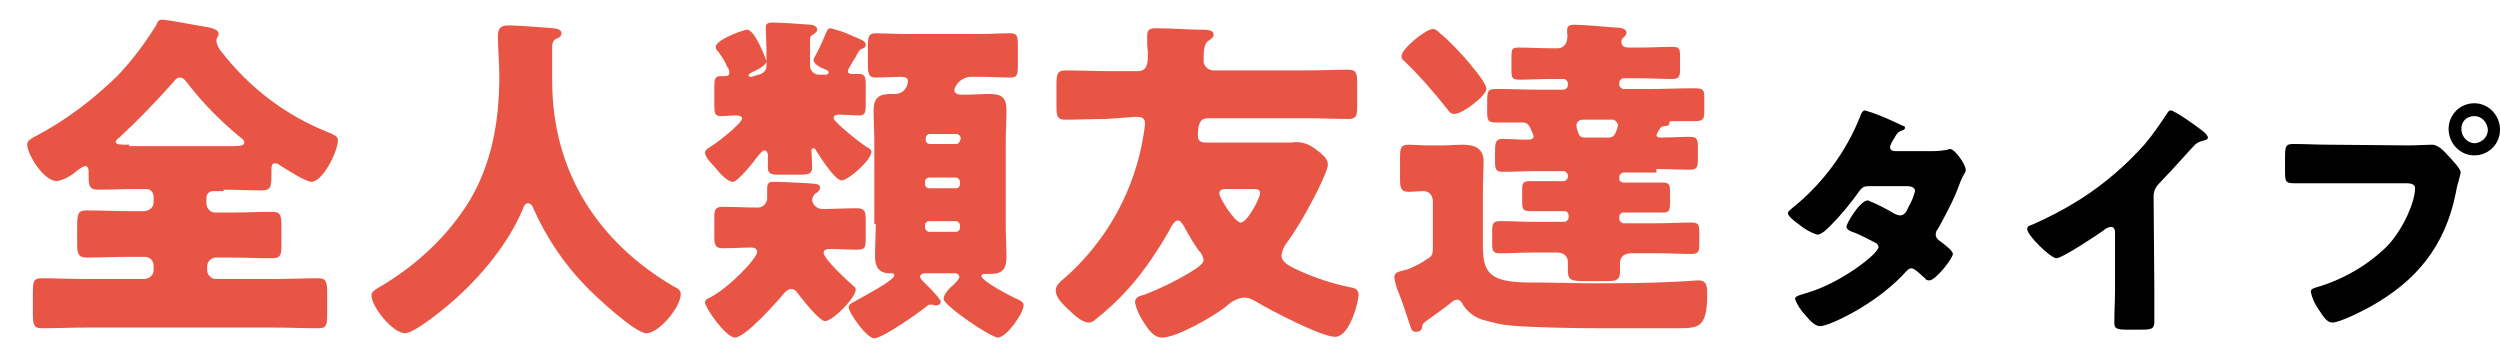 <?xml version="1.0" encoding="utf-8"?>
<!-- Generator: Adobe Illustrator 27.9.0, SVG Export Plug-In . SVG Version: 6.00 Build 0)  -->
<svg version="1.1" id="レイヤー_1" xmlns="http://www.w3.org/2000/svg" xmlns:xlink="http://www.w3.org/1999/xlink" x="0px"
	 y="0px" viewBox="0 0 350 50" style="enable-background:new 0 0 350 50;" xml:space="preserve">
<style type="text/css">
	.st0{fill:#E95544;}
</style>
<g id="グループ_486" transform="translate(408.504 -4201.344)">
	<path id="パス_97152" d="M-143.2,4222.5c-0.3,0-0.7-0.1-0.7-0.6c0.1-0.4,0.3-0.8,0.6-1.2c0.3-0.6,0.5-0.9,1.1-1.1
		c0.3-0.1,0.4-0.2,0.4-0.4c0-0.1-0.1-0.2-0.2-0.2c-0.2-0.1-0.7-0.3-1.3-0.6c-1.3-0.6-2.7-1.2-4.1-1.6c-0.4,0-0.6,0.6-0.7,0.9
		c-2,5-5.3,9.4-9.4,12.7c-0.2,0.2-0.7,0.5-0.7,0.8s0.7,1,1.6,1.6c0.7,0.6,1.6,1.1,2.5,1.4c0.6,0,1.4-0.8,1.8-1.2
		c1.5-1.5,2.9-3.2,4.1-4.9c0.5-0.7,0.8-0.7,1.8-0.7h4.8c0.5,0,1.2,0.1,1.2,0.7c-0.2,0.8-0.5,1.5-0.9,2.2c-0.3,0.7-0.6,1.2-1.2,1.2
		c-0.2,0-0.5-0.1-0.7-0.2c-1.2-0.7-2.5-1.4-3.8-1.9c-1.1,0-3,3.2-3,3.7c0,0.4,0.7,0.7,1.1,0.8c1,0.4,1.9,0.9,2.9,1.4
		c0.3,0.1,0.4,0.3,0.5,0.6c0,1-5.4,5.1-9.9,6.4c-0.2,0.1-0.4,0.1-0.6,0.2c-0.8,0.2-1.2,0.4-1.2,0.7c0.3,0.8,0.8,1.6,1.4,2.2
		c0.5,0.6,1.3,1.6,2.1,1.6c1.2,0,4.7-1.9,5.8-2.6c2.3-1.4,4.5-3.1,6.3-5.1c0.2-0.2,0.4-0.4,0.7-0.4c0.5,0,1.5,1.1,1.9,1.4
		c0.1,0.2,0.3,0.3,0.6,0.3c0.9,0,3.3-3.1,3.3-3.7c0-0.5-1.4-1.5-1.8-1.8c-0.3-0.2-0.6-0.5-0.6-0.9c0-0.3,0.1-0.6,0.3-0.8
		c1.1-2,2.2-4,3-6.2c0.2-0.6,0.5-1.2,0.8-1.7c0.1-0.1,0.1-0.3,0.1-0.4c0-0.7-1.5-2.9-2.2-2.9c-0.1,0-0.2,0-0.3,0.1
		c-0.6,0.1-1.3,0.2-2,0.2H-143.2z M-107,4228.8c0-0.7,0.3-1.3,0.8-1.8c2.6-2.7,4.2-4.6,5-5.4c0.3-0.3,0.8-0.5,1.3-0.6
		c0.2-0.1,0.5-0.1,0.5-0.4c0-0.2-0.3-0.6-0.7-0.9c-1-0.8-4-2.9-4.5-2.9c-0.2,0-0.4,0.2-0.5,0.4c-1,1.5-2,3-3.2,4.4
		c-2.6,2.9-5.6,5.5-8.9,7.6c-2.2,1.4-4.5,2.6-6.8,3.6c-0.3,0.1-0.7,0.2-0.7,0.6c0,0.9,3.3,4.1,4.1,4.1s5.6-3.2,6.6-3.9
		c0.3-0.3,0.6-0.4,1-0.5c0.5,0,0.6,0.4,0.6,0.9v7.8c0,1.6-0.1,3.1-0.1,4.7c0,0.8,0.2,1,1.9,1h1.4c1.8,0,2.3,0,2.3-1.1
		c0-0.7,0-1.3,0-2c0-0.9,0-1.9,0-2.8L-107,4228.8z M-62.1,4215.8c-2,0-3.6,1.6-3.6,3.6l0,0c0,2,1.6,3.7,3.6,3.7l0,0
		c2,0,3.6-1.6,3.6-3.6l0,0C-58.5,4217.5-60.1,4215.8-62.1,4215.8z M-62.1,4217.6c1,0,1.8,0.8,1.9,1.9c0,1-0.8,1.8-1.8,1.9l0,0
		c-1,0-1.8-0.8-1.9-1.8c0,0,0,0,0-0.1C-64,4218.4-63.2,4217.6-62.1,4217.6z M-82.6,4221.6c-1.6,0-3.2-0.1-4.8-0.1
		c-1,0-1.2,0.2-1.2,1.7v2.3c0,1.4,0.2,1.5,1.4,1.5c1.5,0,3,0,4.5,0h11.1c0.6,0,1.2,0.1,1.2,0.7c0,1.9-1.6,5.6-3.8,8
		c-2.8,2.8-6.3,4.8-10.1,5.9c-0.3,0.1-0.7,0.2-0.7,0.6c0.2,0.9,0.6,1.8,1.2,2.6c0.4,0.6,1,1.7,1.8,1.7c1.1,0,4.2-1.6,5.3-2.2
		c6.5-3.6,10.5-8.5,12-15.9c0.1-0.6,0.2-1.1,0.4-1.7c0.1-0.4,0.2-0.8,0.3-1.2c0-0.5-1-1.5-1.5-2.1l-0.3-0.3
		c-0.5-0.6-1.4-1.5-2.2-1.5c-0.7,0-2.2,0.1-3.3,0.1L-82.6,4221.6z"/>
	<path id="パス_97151" class="st0" d="M-390.4,4221.6c-1.3,0-1.9,0-1.9-0.4c0-0.2,0.3-0.5,0.5-0.6c2.7-2.5,5.2-5.1,7.6-7.8
		c0.2-0.3,0.5-0.6,0.9-0.6c0.5,0,0.9,0.6,1.2,1c2.2,2.8,4.7,5.3,7.4,7.5c0.2,0.1,0.4,0.4,0.4,0.6c0,0.4-0.5,0.5-1.6,0.5h-14.5
		V4221.6z M-377.2,4227.9c1.8,0,3.6,0.1,5.3,0.1c1.4,0,1.4-0.5,1.4-2.8c0-0.5,0-1,0.5-1c0.3,0,0.5,0.1,0.7,0.3
		c0.8,0.5,3.6,2.3,4.4,2.3c1.6,0,3.7-4.3,3.7-5.8c0-0.5-0.3-0.7-1.5-1.2c-5.8-2.3-10.9-6.2-14.7-11.1c-0.4-0.4-0.7-1-0.8-1.5
		c0-0.2,0-0.4,0.1-0.6c0.1-0.1,0.2-0.3,0.2-0.5c0-0.7-1.1-0.9-2.4-1.1c-1.2-0.2-4.8-0.9-5.5-0.9c-0.5,0-0.6,0.2-0.8,0.7
		c-1.6,2.6-3.4,5-5.5,7.2c-3.4,3.3-7.2,6.2-11.4,8.4c-0.7,0.4-1.2,0.6-1.2,1.2c0,1.2,2.2,5.1,4.2,5.1c1-0.2,1.9-0.7,2.7-1.4
		c0.3-0.2,0.9-0.7,1.2-0.7c0.5,0,0.5,0.5,0.5,0.9v0.1c0,1.7,0,2.3,1.4,2.3c1.8,0,3.6-0.1,5.4-0.1h1.3c0.5,0,0.9,0.4,1,0.9v1
		c0,0.6-0.5,1.1-1.2,1.2h-2.3c-2,0-3.9-0.1-5.9-0.1c-1.2,0-1.3,0.5-1.3,2.3v2.4c0,1.2,0.1,1.9,1.3,1.9c1.9,0,3.9-0.1,5.9-0.1h2.3
		c0.6,0,1.2,0.5,1.2,1.2v0.7c0,0.6-0.5,1.1-1.2,1.2h-8.2c-2.1,0-4.2-0.1-6.3-0.1c-1.2,0-1.2,0.6-1.2,2.1v2.8c0,1.5,0.1,2.1,1.2,2.1
		c2.1,0,4.2-0.1,6.3-0.1h26.2c2.1,0,4.2,0.1,6.3,0.1c1.2,0,1.2-0.6,1.2-2.1v-2.8c0-1.5-0.1-2.1-1.2-2.1c-2.1,0-4.2,0.1-6.3,0.1h-8.1
		c-0.6,0-1.1-0.5-1.2-1.1l0,0v-0.7c0-0.6,0.5-1.1,1.1-1.2l0,0h2.2c1.9,0,3.8,0.1,5.8,0.1c1.3,0,1.3-0.6,1.3-2.2v-1.9
		c0-1.8,0-2.4-1.3-2.4c-1.9,0-3.9,0.1-5.8,0.1h-2.2c-0.6,0-1.1-0.5-1.2-1.1l0,0v-1c0-0.5,0.4-0.9,0.9-0.9l0,0h1.5V4227.9z
		 M-330.7,4206.8c0.3-0.1,0.8-0.3,0.8-0.8c0-0.7-1-0.7-2.4-0.8c-1-0.1-4.1-0.3-5-0.3c-1.1,0-1.5,0.4-1.5,1.5c0,1.6,0.2,3.8,0.2,5.7
		c0,6.8-1.3,13.6-5.4,19.2c-3,4.2-7,7.7-11.5,10.3c-0.5,0.3-1,0.6-1,1.1c0,1.6,3,5.3,4.7,5.3c1.3,0,5.6-3.5,6.7-4.5
		c3.9-3.4,7.8-8.1,9.8-12.9c0.1-0.3,0.3-0.8,0.7-0.8c0.4,0,0.7,0.4,0.8,0.8c1.8,4,4.2,7.6,7.2,10.7c1.2,1.3,7,6.7,8.6,6.7
		c1.7,0,4.8-3.6,4.8-5.5c0-0.5-0.4-0.8-0.9-1c-10.6-6.2-17.1-16-17.1-28.9v-4.8C-331.2,4207.3-331,4207-330.7,4206.8z
		 M-274.1,4233.2c0,0.3-0.2,0.6-0.6,0.6l0,0h-3.7c-0.3,0-0.6-0.3-0.6-0.6l0,0v-0.3c0-0.3,0.2-0.6,0.6-0.6l0,0h3.7
		c0.3,0,0.6,0.3,0.6,0.6l0,0V4233.2z M-274.1,4227.1c0,0.3-0.2,0.6-0.5,0.6c0,0,0,0-0.1,0h-3.7c-0.3,0-0.6-0.2-0.6-0.6
		c0,0,0,0,0-0.1v-0.2c0-0.3,0.2-0.6,0.6-0.6l0,0h3.7c0.3,0,0.6,0.3,0.6,0.6l0,0V4227.1z M-274.1,4220.9c0,0.3-0.2,0.6-0.5,0.6l0,0
		h-3.7c-0.3,0-0.6-0.2-0.6-0.5l0,0v-0.3c0-0.3,0.2-0.6,0.6-0.6l0,0h3.7c0.3,0,0.6,0.3,0.6,0.6l0,0v0.2H-274.1z M-285.9,4232.7
		c0,1.5-0.1,3-0.1,4.6c0,1.3,0.5,2.3,2,2.3c0.1,0,0.3,0,0.3,0c0.1,0,0.4,0,0.4,0.3c0,0.7-4.6,3.1-5.3,3.5c-0.3,0.2-1.1,0.5-1.1,0.9
		c0,0.8,2.5,4.4,3.6,4.4c1.2,0,6.4-3.7,7.5-4.6c0.1-0.1,0.2-0.1,0.4-0.1h0.3c0.2,0.1,0.3,0.1,0.5,0.1c0.3,0,0.6-0.2,0.6-0.5
		c0-0.4-1-1.3-1.3-1.7c0,0-0.1-0.1-0.2-0.2c-0.5-0.5-1.4-1.3-1.4-1.6s0.4-0.5,0.6-0.5h4.3c0.3,0,0.6,0.2,0.6,0.5s-0.5,0.8-0.8,1.1
		c-0.5,0.4-1.4,1.3-1.4,2c0,0.9,6.6,5.4,7.6,5.4c1.2,0,3.6-3.4,3.6-4.5c0-0.4-0.3-0.6-0.7-0.8c-0.8-0.3-5.2-2.6-5.2-3.3
		c0-0.2,0.2-0.3,0.3-0.3l0,0c0.1,0,0.3,0,0.4,0c1.5,0,2.8,0,2.8-2.3c0-1.5-0.1-3-0.1-4.6v-11.5c0-1.5,0.1-3,0.1-4.6
		c0-1.8-0.8-2.2-2.4-2.2c-1.2,0-2.4,0.1-3.7,0.1c-0.4,0-1.2,0-1.2-0.7c0.3-1.1,1.4-1.9,2.6-1.8h0.9c1.6,0,3.1,0.1,4.4,0.1
		c0.9,0,1-0.4,1-1.8v-2.8c0-1.2-0.1-1.6-1.1-1.6c-1.2,0-2.7,0.1-4.3,0.1h-10.2c-1.6,0-3.2-0.1-4.3-0.1c-1,0-1.1,0.5-1.1,1.8v2.4
		c0,1.5,0.1,2,1.1,2c1.2,0,2.4-0.1,3.6-0.1c0.4,0,0.9,0.1,0.9,0.6c0,1-0.8,1.8-1.8,1.8h-0.1h-0.5c-1.6,0-2.4,0.5-2.4,2.3
		c0,1.5,0.1,3,0.1,4.5v11.4H-285.9z M-294.1,4228.3c0.2-0.2,0.4-0.4,0.4-0.7c0-0.5-0.4-0.5-1.7-0.6c-2-0.1-3.3-0.2-4.9-0.2
		c-0.6,0-0.8,0.3-0.8,0.9c0,0.3,0,0.8,0,1.1v0.3c0,0.7-0.6,1.3-1.3,1.3c-0.1,0-0.1,0-0.2,0c-1.5,0-3.1-0.1-4.7-0.1
		c-1.1,0-1.2,0.4-1.2,1.6v2.5c0,1.2,0.1,1.7,1.2,1.7c1.3,0,2.7-0.1,4-0.1c0.3,0,0.8,0.1,0.8,0.6c0,0.9-3.9,5-6.6,6.4
		c-0.3,0.1-0.7,0.3-0.7,0.7c0,0.7,2.9,4.9,4.2,4.9c1.4,0,5.7-4.8,6.7-6c0.2-0.3,0.7-0.8,1.2-0.8c0.3,0,0.6,0.2,0.8,0.5
		c0.6,0.8,3.1,4,3.9,4c1.1,0,4.3-3.3,4.3-4.4c0-0.2-0.1-0.4-0.3-0.5c-0.8-0.7-4.2-3.8-4.2-4.7c0-0.4,0.5-0.5,0.8-0.5
		c1.3,0,2.6,0.1,3.9,0.1c1.2,0,1.2-0.4,1.2-1.7v-2.4c0-1.2-0.1-1.7-1.2-1.7c-1.6,0-3.3,0.1-4.9,0.1c-0.7,0-1.4-0.6-1.4-1.3l0,0
		C-294.7,4228.7-294.4,4228.4-294.1,4228.3L-294.1,4228.3z M-303.3,4212.1c-0.2,0-0.4,0-0.4-0.2s0.4-0.4,0.6-0.5
		c0.5-0.2,1.9-0.9,1.9-1.5c0-0.1-1.6-4.4-2.7-4.4c-0.5,0-4.4,1.4-4.4,2.4c0,0.2,0.1,0.5,0.3,0.6c0.5,0.7,1,1.4,1.3,2.2
		c0.2,0.2,0.3,0.5,0.3,0.8c0,0.4-0.2,0.5-0.6,0.5h-0.6c-0.8,0-0.9,0.4-0.9,1.5v2.5c0,1.2,0.1,1.6,0.9,1.6c0.7,0,1.5-0.1,2.2-0.1
		c0.2,0,0.8,0.1,0.8,0.4c0,0.7-3.6,3.5-4.3,3.9c-0.3,0.2-0.9,0.5-0.9,0.9c0,0.7,1,1.6,1.5,2.2s1.6,1.9,2.4,1.9c0.7,0,3-2.9,3.5-3.6
		c0.2-0.2,0.6-0.8,0.9-0.8s0.5,0.3,0.5,0.7c0,0.4,0,1.2,0,1.7c0,0.9,0.5,1,1.5,1h2.8c1.5,0,1.9-0.1,1.9-1.1c0-0.6-0.1-2-0.1-2.3
		c0-0.2,0.1-0.3,0.3-0.3l0,0c0.2,0,0.3,0.2,0.4,0.4c0.5,0.8,2.6,4.1,3.5,4.1c1,0,4.2-2.9,4.2-4c0-0.3-0.3-0.5-0.7-0.7
		c-0.7-0.4-4.6-3.5-4.6-4s0.5-0.5,0.8-0.5c0.9,0,1.9,0.1,2.8,0.1c0.8,0,0.9-0.4,0.9-1.6v-2.6c0-1.2-0.1-1.6-1-1.6h-0.8
		c-0.3,0-0.7,0-0.7-0.4c0-0.2,0.1-0.3,0.2-0.5c0.4-0.7,0.7-1.2,0.9-1.5c0.3-0.6,0.5-1,0.8-1.1s0.6-0.2,0.6-0.6
		c0-0.5-0.6-0.7-1.8-1.2c-1-0.5-2-0.8-3.1-1.1c-0.4,0-0.5,0.3-0.6,0.5c-0.5,1.2-1,2.4-1.7,3.6c-0.1,0.1-0.1,0.2-0.1,0.4
		c0,0.5,1.1,1.1,1.5,1.2c0.5,0.2,0.6,0.3,0.6,0.5s-0.2,0.3-0.4,0.3h-1c-0.6,0-1.1-0.5-1.2-1.1l0,0v-3.1c0-1.1,0-1.2,0.4-1.4
		c0.4-0.3,0.6-0.4,0.6-0.7c0-0.5-0.6-0.7-1-0.7c-1.3-0.1-4.1-0.3-5.3-0.3c-0.5,0-0.9,0.1-0.9,0.7c0,0.3,0.1,1.9,0.1,4.1v1.3
		c0,0.6-0.5,1.1-1.1,1.2l0,0L-303.3,4212.1z M-233.2,4227.8c1,0,1.1,0.2,1.1,0.6c0,0.7-1.8,4.1-2.7,4.1c-0.8,0-3-3.4-3-4.1
		c0-0.4,0.4-0.6,0.8-0.6H-233.2z M-249.5,4217.7c0.8,0,1.3,0.1,1.3,1c-0.1,1-0.3,2.1-0.5,3.1c-1.5,7.2-5.3,13.7-10.8,18.5
		c-0.5,0.4-1.2,1-1.2,1.7c0,1.1,1.1,2,1.8,2.7c0.7,0.7,1.9,1.8,2.8,1.8c0.3,0,0.6-0.1,0.8-0.3c1.8-1.4,3.5-3,5-4.7
		c2.1-2.4,3.9-5.1,5.5-7.9c0.2-0.4,0.7-1.4,1.2-1.4c0.4,0,0.8,0.7,1,1.1c0.6,1.1,1.2,2.1,1.9,3.1c0.4,0.4,0.6,0.8,0.7,1.3
		c0,0.6-0.8,1.1-2.1,1.9c-2,1.2-4.1,2.2-6.2,3c-0.8,0.2-1.3,0.4-1.3,1.1c0.2,1,0.7,2,1.3,2.9s1.3,2,2.5,2c2.1,0,7.2-3,8.9-4.3
		c0.7-0.7,1.6-1.2,2.5-1.3c0.6,0,1.2,0.2,1.8,0.6c2,1.2,9.1,4.9,11,4.9c2.1,0,3.3-5,3.3-5.9c0-0.6-0.4-0.9-1-1
		c-2.5-0.5-5-1.3-7.4-2.4c-0.8-0.4-2.4-1-2.4-2.1c0.1-0.6,0.3-1.2,0.7-1.7c1.4-1.9,2.6-4,3.7-6.1c0.5-0.9,2.1-4.1,2.1-4.9
		c0-1-1.1-1.7-1.9-2.3c-0.9-0.7-2.1-1-3.2-0.8c-1.1,0-2.5,0-3.6,0h-8.4c-0.7,0-1.1-0.2-1.1-1c0-2.1,0.6-2.4,1.5-2.4h13.8
		c1.9,0,3.8,0.1,5.8,0.1c1.1,0,1.2-0.5,1.2-1.8v-3.2c0-1.4-0.1-1.9-1.3-1.9c-1.9,0-3.8,0.1-5.7,0.1h-13.1c-0.7,0-1.3-0.5-1.4-1.2
		c0-0.1,0-0.1,0-0.2c0-2.3,0.3-2.5,0.9-2.9c0.4-0.3,0.5-0.4,0.5-0.7c0-0.7-0.8-0.7-2.2-0.7c-0.9,0-3.8-0.2-5.8-0.2
		c-0.8,0-1.3,0.1-1.3,1c0,0.4,0,0.7,0,1.1c0,0.5,0.1,1,0.1,1.5c0,1.1,0,2.4-1.4,2.4h-4.3c-1.9,0-3.8-0.1-5.8-0.1
		c-1.2,0-1.3,0.5-1.3,2.1v2.8c0,1.5,0.1,2,1.2,2c1.9,0,3.9-0.1,5.8-0.1L-249.5,4217.7z M-176.6,4225c1.5,0,3.1,0.1,4.7,0.1
		c1,0,1.1-0.4,1.1-1.5v-1.7c0-1-0.1-1.4-1.1-1.4c-1.4,0-2.8,0.1-4.2,0.1c-0.2,0-0.5-0.1-0.5-0.3c0-0.1,0.3-0.7,0.4-0.8
		c0.1-0.3,0.4-0.5,0.7-0.5c0.2,0,0.7,0,0.7-0.4c0-0.1,0-0.3,0.3-0.3c1.1,0,2.1,0,3.2,0c1.2,0,1.4-0.2,1.4-1.4v-1.8
		c0-1.2-0.1-1.4-1.5-1.4c-2,0-3.9,0.1-6,0.1h-3.8c-0.3,0-0.6-0.3-0.6-0.6v-0.3c0-0.3,0.3-0.6,0.6-0.6l0,0h2.3c1.5,0,3,0.1,4.5,0.1
		c0.9,0,1.1-0.3,1.1-1.2v-2c0-1-0.1-1.3-1-1.3c-1.5,0-3,0.1-4.6,0.1h-1.6c-0.8,0-1-0.4-1-0.8c0-0.3,0.1-0.5,0.3-0.6
		c0.2-0.2,0.4-0.4,0.4-0.7c0-0.6-1-0.7-1.5-0.7c-1-0.1-5-0.4-5.8-0.4c-0.5,0-1,0.1-1,0.7c0,0.1,0,0.3,0,0.5s0.1,0.4,0,0.7
		c0,0.8-0.6,1.4-1.3,1.4c-0.1,0-0.1,0-0.2,0h-0.7c-1.5,0-3-0.1-4.6-0.1c-0.9,0-1,0.2-1,1.3v1.9c0,1,0.1,1.3,1.1,1.3
		c1.5,0,3-0.1,4.5-0.1h1.7c0.3,0,0.6,0.3,0.6,0.6l0,0v0.3c0,0.3-0.3,0.6-0.6,0.6h-3.3c-2,0-3.9-0.1-5.9-0.1c-1.5,0-1.5,0.2-1.5,2.1
		v1.1c0,1.2,0.1,1.5,1.4,1.5c1.2,0,2.3,0,3.4,0c0.5-0.1,1,0.2,1.2,0.7c0.2,0.4,0.4,0.8,0.5,1.2c0,0.4-0.3,0.5-1.1,0.5
		s-1.8-0.1-3.3-0.1c-1,0-1,0.6-1,2.2v0.9c0,1.1,0.1,1.5,1.1,1.5c1.6,0,3.2-0.1,4.8-0.1h3.7c0.3,0,0.6,0.3,0.6,0.6v0.2
		c0,0.3-0.3,0.6-0.6,0.6l0,0h-0.8c-1.3,0-2.7,0-4,0c-0.8,0-1,0.3-1,1.1v1.8c0,0.9,0.1,1.3,1,1.3c1.3,0,2.7,0,4.1,0h0.8
		c0.3,0,0.6,0.2,0.6,0.6l0,0v0.3c0,0.3-0.3,0.6-0.6,0.6h-4.3c-1.5,0-3.1-0.1-4.7-0.1c-1,0-1.1,0.4-1.1,1.4v1.7c0,1,0.1,1.4,1,1.4
		c1.6,0,3.2-0.1,4.8-0.1h3.3c1.1,0,1.5,0.7,1.5,1.3c0,0.2,0,0.7,0,1.2c0,1.3,0.4,1.5,2.2,1.5h3.1c1.4,0,2-0.1,2-1.3
		c0-0.4,0-0.9,0-1.2c0-1.1,0.8-1.4,1.7-1.4h3.6c1.6,0,3.1,0.1,4.7,0.1c1,0,1.1-0.4,1.1-1.4v-1.6c0-1.1-0.1-1.4-1.1-1.4
		c-1.6,0-3.2,0.1-4.7,0.1h-4.8c-0.3,0-0.6-0.3-0.6-0.6l0,0v-0.3c0-0.3,0.2-0.6,0.6-0.6c0,0,0,0,0.1,0h1.4c1.4,0,2.7,0,4.1,0
		c0.8,0,0.9-0.4,0.9-1.3v-1.7c0-0.8-0.1-1.2-1-1.2c-1.3,0-2.7,0-4.1,0h-1.4c-0.3,0-0.6-0.2-0.6-0.5c0,0,0,0,0-0.1v-0.2
		c0-0.3,0.3-0.6,0.6-0.6h4.6V4225z M-182.9,4218.1c0.4-0.1,0.8,0.3,0.9,0.7v0.1c0,0.2-0.1,0.3-0.1,0.5c-0.3,0.7-0.4,1.2-1.2,1.2
		h-3.3c-0.6,0-0.8-0.2-1-0.8c-0.1-0.3-0.2-0.6-0.2-0.9c0-0.5,0.4-0.8,0.9-0.8c0,0,0,0,0.1,0L-182.9,4218.1L-182.9,4218.1z
		 M-212.3,4209.2c0,0.2,0.1,0.5,0.3,0.6c2.2,2.1,4.2,4.4,6.1,6.8c0.3,0.4,0.5,0.7,1,0.7c1.2,0,4.5-2.6,4.5-3.5c0-0.6-1.2-2.2-1.9-3
		c-0.1-0.1-0.2-0.3-0.3-0.4c-1.1-1.3-2.5-2.8-3.7-3.9c-0.2-0.1-0.3-0.3-0.5-0.4c-0.4-0.4-0.7-0.7-1.1-0.7
		C-208.9,4205.4-212.3,4208.2-212.3,4209.2z M-211.3,4239c-0.2,0.1-0.5,0.1-0.7,0.2c-0.8,0.2-1.3,0.3-1.3,1c0.1,0.7,0.3,1.4,0.6,2.1
		c0.6,1.5,1.1,3.1,1.6,4.6c0.2,0.5,0.2,0.9,0.9,0.9c0.4,0,0.7-0.2,0.8-0.6c0-0.5,0.1-0.6,1.1-1.3c0.7-0.5,2.1-1.5,2.6-1.9
		c0.6-0.5,0.8-0.7,1.2-0.7s0.7,0.4,0.8,0.7c0.7,1.1,1.8,1.9,3.1,2.2c1.1,0.3,2.3,0.6,3.4,0.7c3,0.3,9.5,0.4,12.7,0.4h10.6
		c3.2,0,4.4,0,4.4-4.7c0-1.1,0-2-1.2-2c-0.5,0-2.8,0.2-3.6,0.2c-3.8,0.2-7.6,0.2-11.4,0.2c-2.2,0-5.3-0.1-6.7-0.1h-0.9
		c-1.8,0-4.3,0-5.7-0.7c-1.9-0.9-1.9-2.9-1.9-4.8v-7.2c0-1.8,0.1-3.1,0.1-4.3c0-1.8-1.3-2.3-2.9-2.3c-0.9,0-1.9,0.1-2.9,0.1h-1.8
		c-1.1,0-2.2-0.1-2.9-0.1c-1.1,0-1.2,0.5-1.2,1.8v3c0,1.2,0.1,1.8,1.2,1.8c0.6,0,1.5-0.1,2.1-0.1s1.3,0.4,1.3,1.5v6.3
		c0,0.8,0,1.3-0.8,1.7C-209.5,4238.2-210.4,4238.6-211.3,4239z"/>
</g>
</svg>
